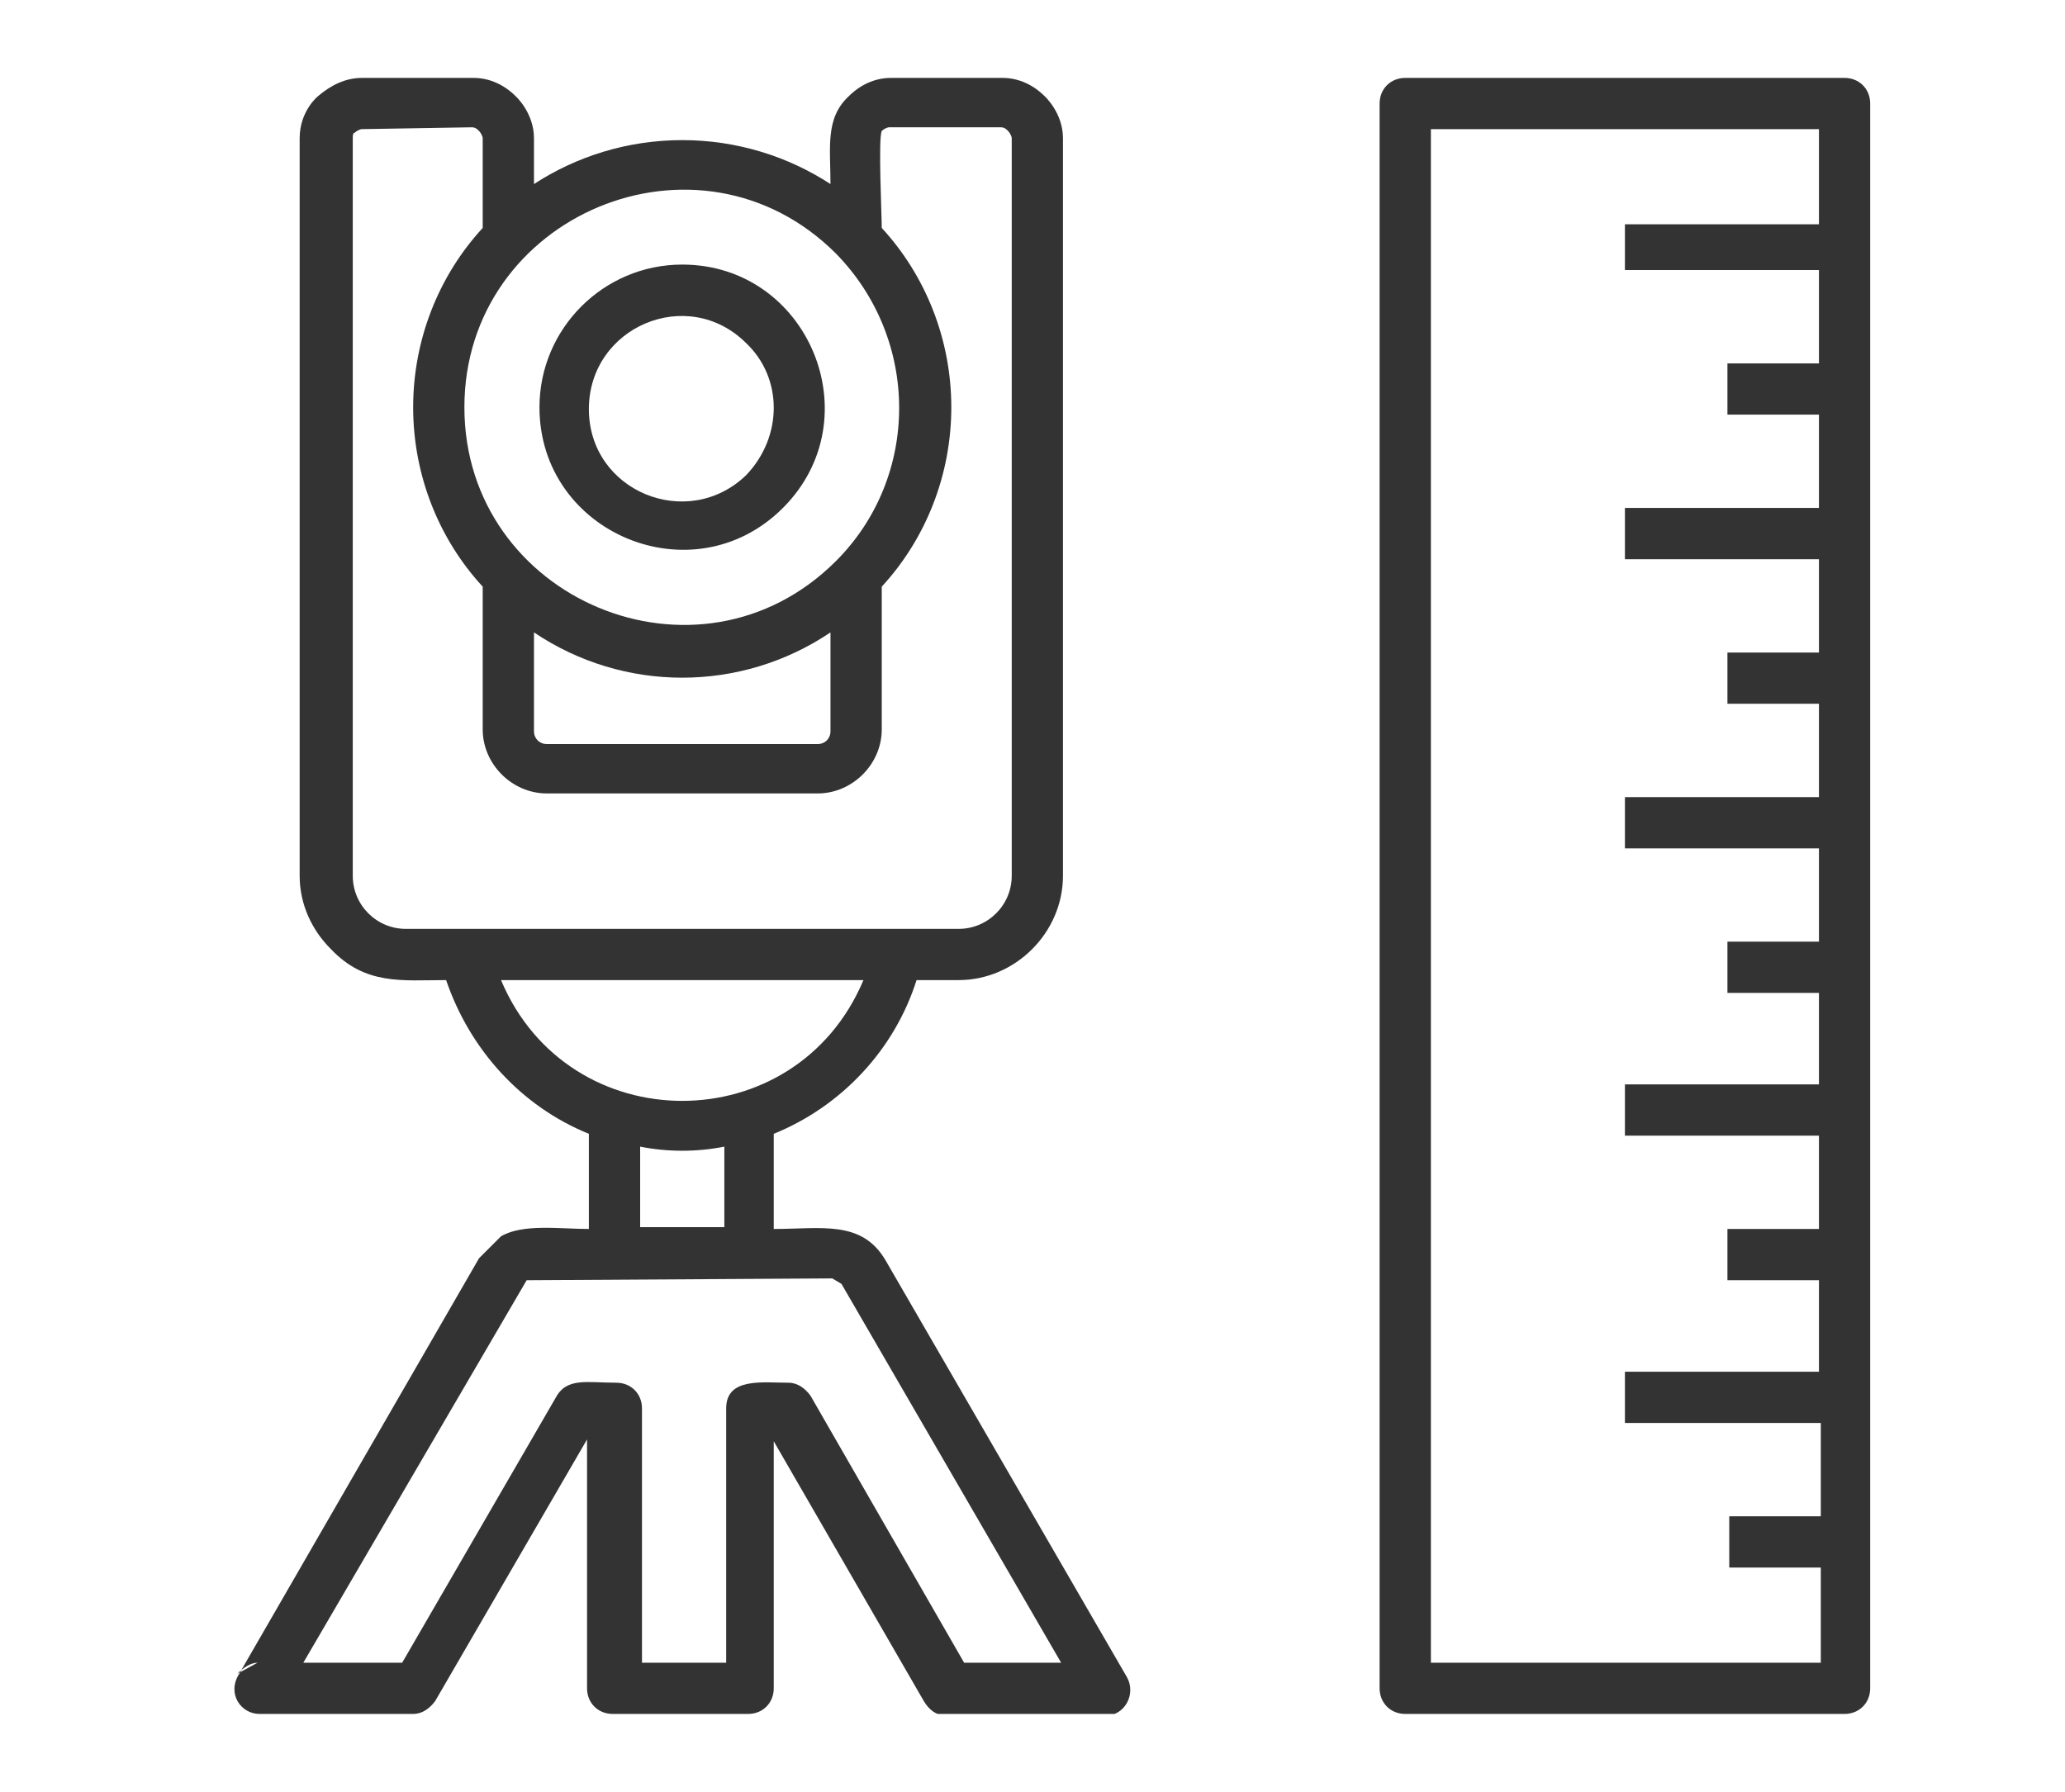 <svg xmlns="http://www.w3.org/2000/svg" xmlns:xlink="http://www.w3.org/1999/xlink" fill="none" version="1.1" width="53" height="46" viewBox="0 0 53 46"><defs><mask id="master_svg0_400_11929" style="mask-type:alpha" maskUnits="objectBoundingBox"><g><rect x="0" y="0" width="53" height="46" rx="0" fill="#FFFFFF" fill-opacity="1"/></g></mask><clipPath id="master_svg1_400_11741"><rect x="6" y="2" width="42" height="42" rx="0"/></clipPath></defs><g mask="url(#master_svg0_400_11929)"><g clip-path="url(#master_svg1_400_11741)"><g><path d="M17.51,3.597C18.92,3.597,20.235,4.02,21.315,4.725C21.315,3.785,21.175,3.034,21.785,2.47C22.067,2.188,22.443,2,22.866,2L25.732,2C26.154,2,26.53,2.188,26.812,2.47C26.812,2.47,27.282,2.893,27.282,3.55L27.282,22.483C27.282,23.94,26.06,25.161,24.604,25.161L23.524,25.161C22.96,26.946,21.597,28.403,19.859,29.107L19.859,31.55C21.081,31.55,22.114,31.315,22.725,32.349L28.926,43.06C29.161,43.483,28.879,44.047,28.362,44.047L24.322,44.047C24.04,44.047,23.852,43.906,23.711,43.671L19.859,37L19.859,43.342C19.859,43.718,19.577,44,19.201,44L15.725,44C15.349,44,15.067,43.718,15.067,43.342L15.067,36.953L11.168,43.671C11.027,43.859,10.839,44,10.604,44L6.658,44C6.188,44,5.812,43.483,6.141,42.966L12.295,32.302L12.859,31.738C13.423,31.409,14.362,31.55,15.114,31.55L15.114,29.107C13.376,28.403,12.06,26.946,11.45,25.161C10.322,25.161,9.383,25.302,8.49,24.362C8.02,23.893,7.691,23.235,7.691,22.483L7.691,3.55C7.691,2.846,8.161,2.47,8.161,2.47C8.49,2.188,8.866,2,9.289,2L12.154,2C12.577,2,12.953,2.188,13.235,2.47C13.235,2.47,13.705,2.893,13.705,3.55L13.705,4.725C14.785,4.02,16.101,3.597,17.51,3.597ZM22.631,5.852C23.758,7.074,24.416,8.718,24.416,10.456C24.416,12.195,23.758,13.839,22.631,15.06L22.631,18.725C22.631,19.617,21.879,20.369,20.987,20.369L14.034,20.369C13.141,20.369,12.389,19.617,12.389,18.725L12.389,15.06C11.262,13.839,10.604,12.195,10.604,10.456C10.604,8.718,11.262,7.074,12.389,5.852L12.389,3.55C12.389,3.503,12.342,3.409,12.295,3.362C12.248,3.315,12.201,3.268,12.107,3.268L9.289,3.315C9.242,3.315,9.148,3.362,9.101,3.409C9.054,3.409,9.054,3.503,9.054,3.55L9.054,22.483C9.054,23.235,9.664,23.846,10.416,23.846L24.604,23.846C25.356,23.846,25.967,23.235,25.967,22.483L25.967,3.55C25.967,3.503,25.92,3.409,25.873,3.362C25.826,3.315,25.779,3.268,25.685,3.268L22.819,3.268C22.772,3.268,22.678,3.315,22.631,3.362C22.537,3.55,22.631,5.523,22.631,5.852ZM21.315,16.235C19.013,17.785,16.007,17.785,13.705,16.235L13.705,18.772C13.705,18.96,13.846,19.101,14.034,19.101L20.987,19.101C21.175,19.101,21.315,18.96,21.315,18.772L21.315,16.235ZM22.161,25.161L12.859,25.161C14.597,29.295,20.423,29.295,22.161,25.161ZM46.685,32.866L44.336,32.866L44.336,31.55L46.685,31.55L46.685,29.154L41.705,29.154L41.705,27.839L46.685,27.839L46.685,25.49L44.336,25.49L44.336,24.174L46.685,24.174L46.685,21.779L41.705,21.779L41.705,20.463L46.685,20.463L46.685,18.067L44.336,18.067L44.336,16.752L46.685,16.752L46.685,14.356L41.705,14.356L41.705,13.04L46.685,13.04L46.685,10.644L44.336,10.644L44.336,9.329L46.685,9.329L46.685,6.933L41.705,6.933L41.705,5.758L46.685,5.758L46.685,3.315L36.725,3.315L36.725,42.685L46.732,42.685L46.732,40.242L44.383,40.242L44.383,38.926L46.732,38.926L46.732,36.53L41.705,36.53L41.705,35.215L46.685,35.215L46.685,32.866ZM47.342,44L36.067,44C35.691,44,35.409,43.718,35.409,43.342L35.409,2.658C35.409,2.282,35.691,2,36.067,2L47.342,2C47.718,2,48,2.282,48,2.658L48,43.342C48,43.718,47.718,44,47.342,44ZM16.43,31.503L18.591,31.503L18.591,29.436C17.886,29.577,17.134,29.577,16.43,29.436L16.43,31.503ZM27.235,42.685L21.597,32.96L21.362,32.819L13.517,32.866L7.785,42.685L10.322,42.685L14.268,35.873C14.55,35.356,15.067,35.497,15.819,35.497C16.195,35.497,16.477,35.779,16.477,36.154L16.477,42.685L18.638,42.685L18.638,36.154C18.638,35.356,19.577,35.497,20.235,35.497C20.47,35.497,20.658,35.638,20.799,35.825L24.745,42.685L27.235,42.685ZM6.094,42.966L6.611,42.685C6.423,42.685,6.235,42.825,6.094,42.966ZM17.51,6.792C15.49,6.792,13.846,8.436,13.846,10.456C13.846,13.698,17.792,15.342,20.094,13.04C22.396,10.738,20.752,6.792,17.51,6.792ZM19.154,8.812C17.651,7.309,15.114,8.389,15.114,10.503C15.114,12.617,17.651,13.651,19.154,12.195C20.094,11.208,20.094,9.705,19.154,8.812ZM21.456,6.51C17.933,2.987,11.919,5.523,11.919,10.456C11.919,15.389,17.933,17.926,21.456,14.403C23.618,12.242,23.618,8.718,21.456,6.51Z" fill-rule="evenodd" fill="#333333" fill-opacity="1" style="mix-blend-mode:passthrough"/></g></g></g></svg>